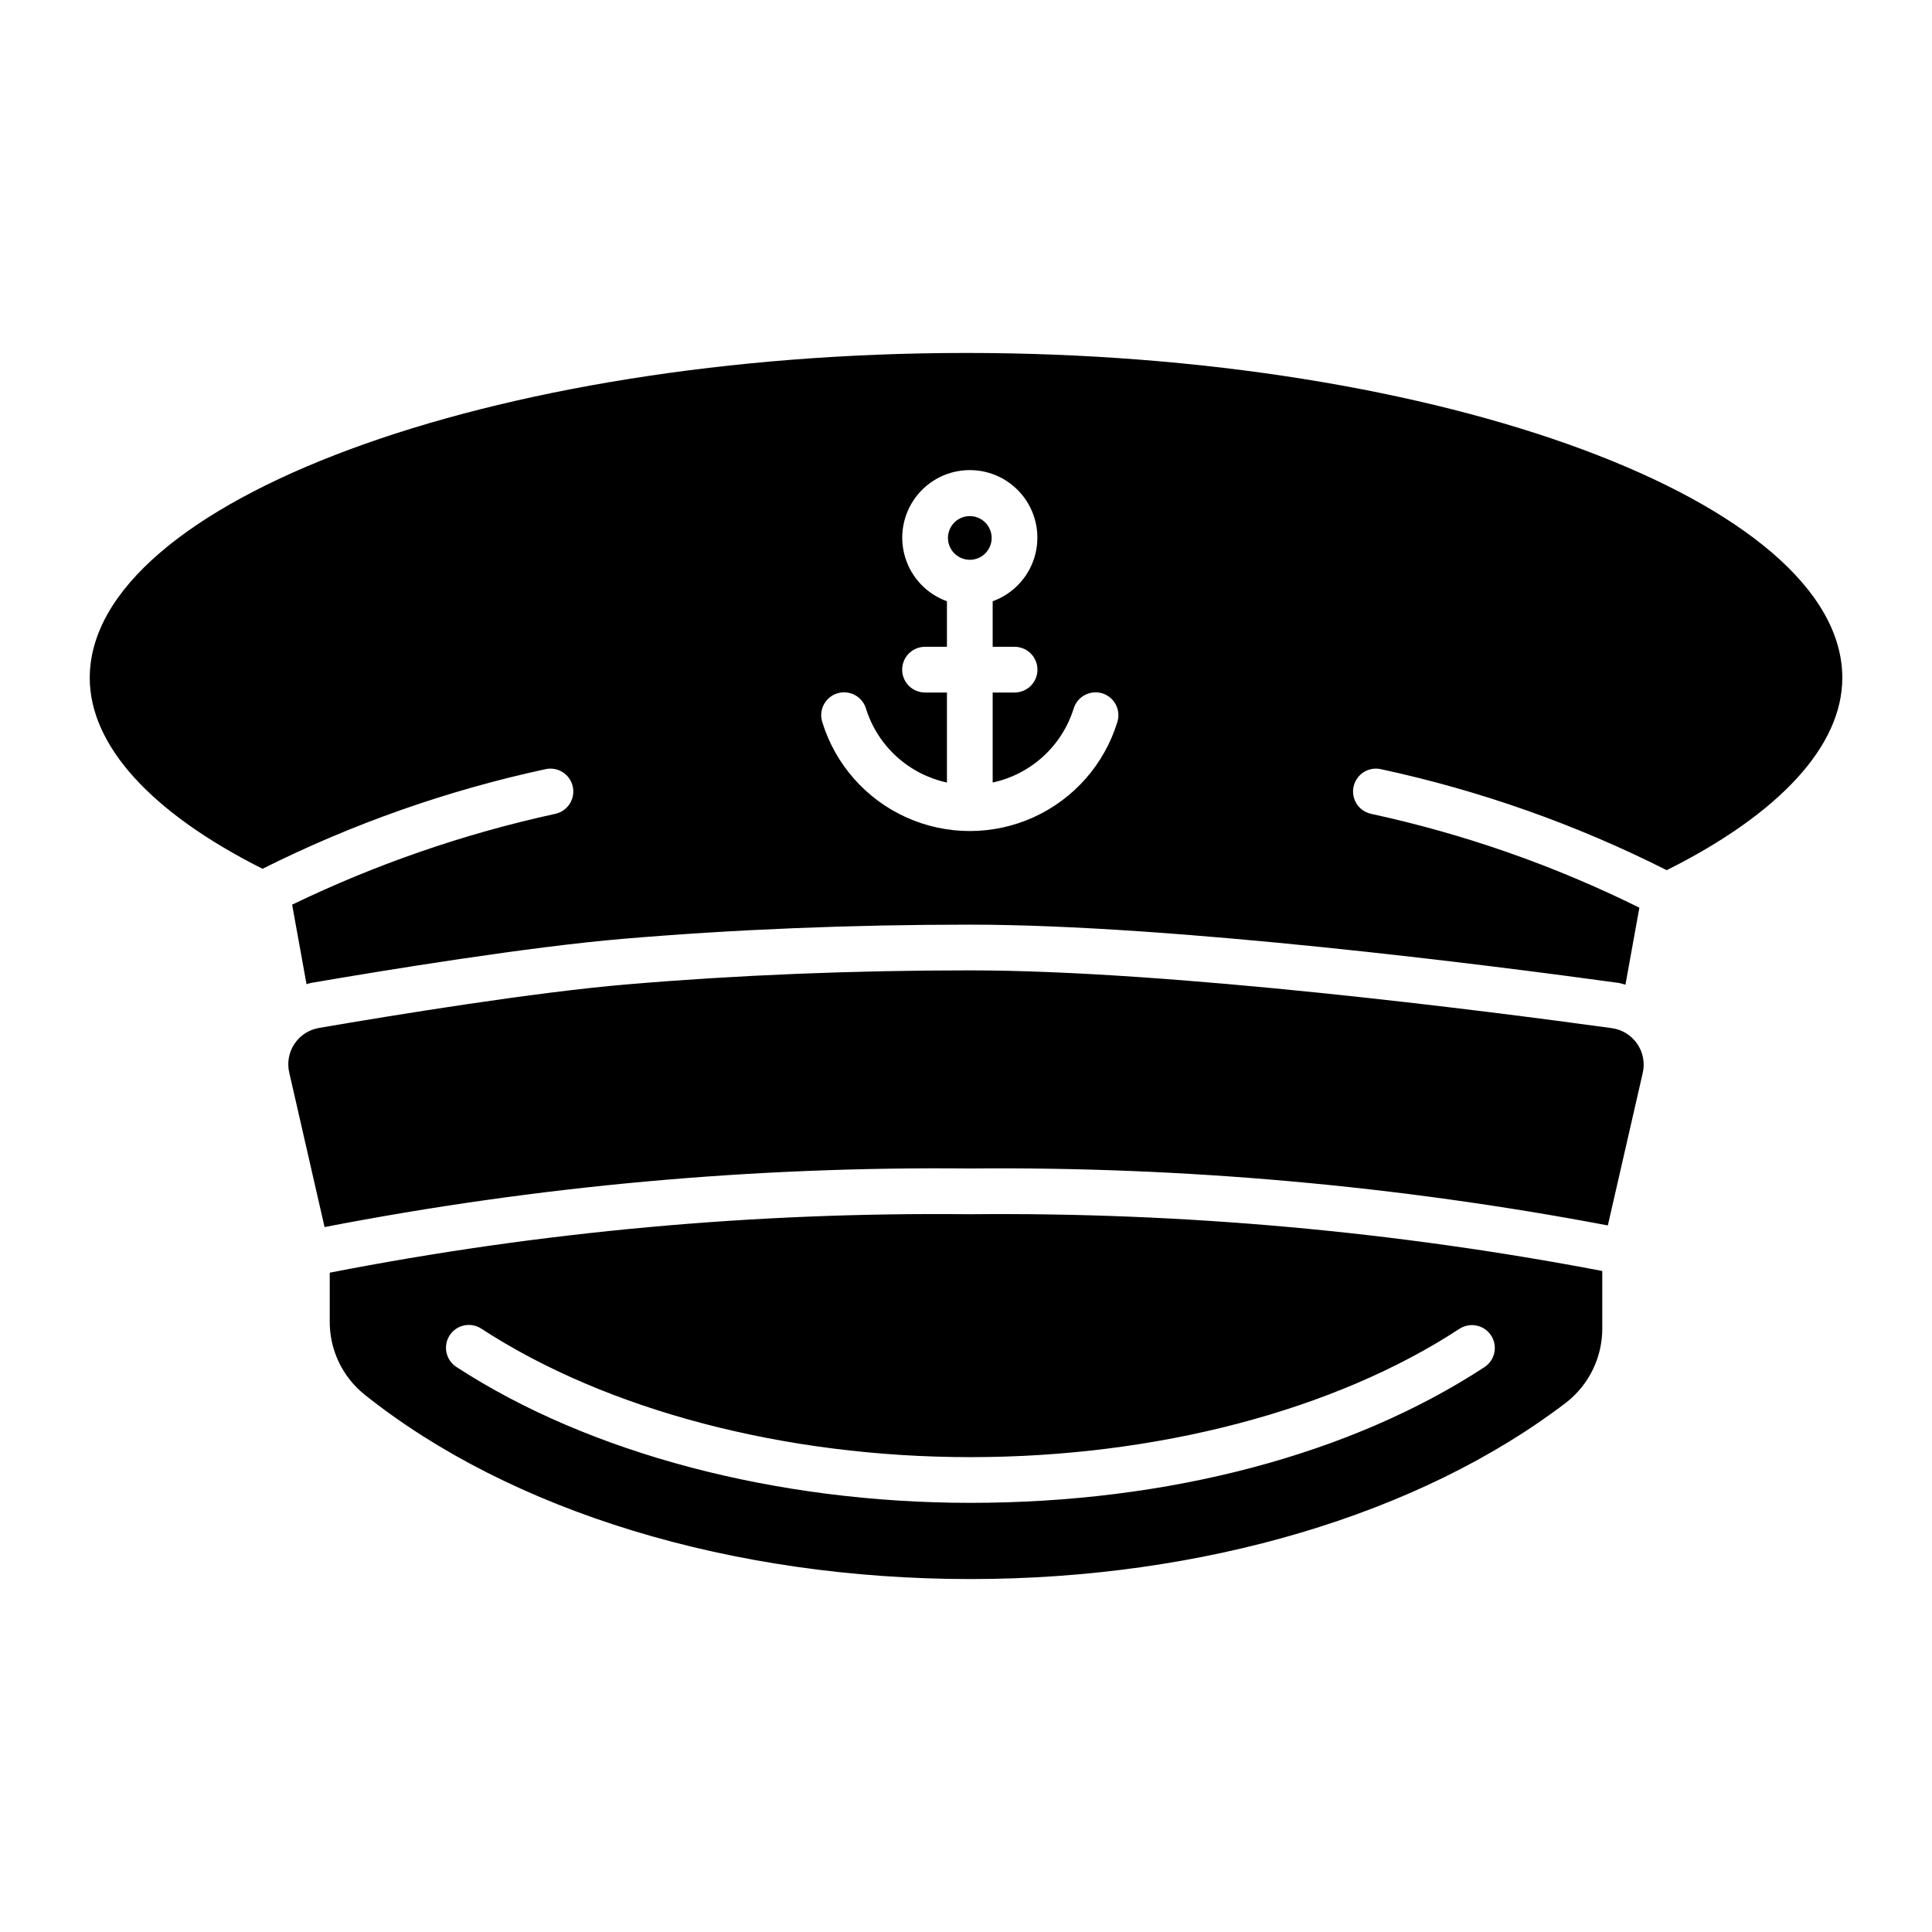 <?xml version="1.0" encoding="UTF-8"?>
<!-- Uploaded to: ICON Repo, www.iconrepo.com, Generator: ICON Repo Mixer Tools -->
<svg fill="#000000" width="800px" height="800px" version="1.1" viewBox="144 144 512 512" xmlns="http://www.w3.org/2000/svg">
 <path d="m406.8 286.56c0 2.344-1.41 4.453-3.574 5.352-2.164 0.895-4.652 0.398-6.309-1.258-1.656-1.652-2.152-4.144-1.254-6.309 0.895-2.164 3.008-3.574 5.348-3.574 3.199 0.004 5.789 2.594 5.789 5.789zm164.35 129.91c-33.445-4.606-116.98-15.312-170.14-15.312-31.141 0-61.691 1.246-90.801 3.711-24.609 2.074-61.758 8.129-81.711 11.551v0.004c-2.652 0.457-4.996 1.984-6.481 4.231-1.484 2.242-1.977 5-1.359 7.617l9.355 40.914c56.332-10.902 113.62-16.105 171-15.523 56.719-0.52 113.35 4.531 169.08 15.09l9.242-40.379h-0.004c0.629-2.676 0.098-5.492-1.461-7.758-1.555-2.266-3.996-3.769-6.719-4.144zm61.078-92.816c0 17.977-16.574 35.973-46.527 50.949v0.004c-24.016-12.113-49.477-21.113-75.77-26.773-3.25-0.715-6.465 1.328-7.207 4.57-0.738 3.242 1.273 6.477 4.512 7.246 24.676 5.328 48.594 13.691 71.215 24.895l-3.691 20.402c-0.652-0.152-1.281-0.391-1.953-0.484-33.699-4.633-117.89-15.422-171.79-15.422-31.48 0-62.371 1.262-91.824 3.75-25.051 2.117-62.594 8.23-82.738 11.688-0.426 0.074-0.809 0.242-1.223 0.34l-3.816-21.074c22.258-10.75 45.703-18.84 69.855-24.094 3.238-0.77 5.25-4.004 4.508-7.246-0.738-3.242-3.957-5.285-7.207-4.57-26.008 5.613-51.207 14.484-74.996 26.402-29.473-14.805-45.793-32.648-45.793-50.582 0-46.68 106.36-86.117 232.27-86.117 125.85 0 232.18 39.438 232.18 86.117zm-196.14 4.078c-3.199-0.953-6.574 0.848-7.555 4.039-1.527 4.875-4.316 9.258-8.086 12.703-3.769 3.441-8.387 5.824-13.379 6.902v-23.852h5.789c1.609 0.004 3.156-0.629 4.297-1.766 1.141-1.137 1.785-2.684 1.785-4.293s-0.645-3.156-1.785-4.293-2.688-1.77-4.297-1.766h-5.789v-12.07c5.332-1.918 9.441-6.246 11.082-11.672 1.641-5.422 0.613-11.305-2.762-15.852-3.379-4.551-8.711-7.234-14.379-7.234-5.668 0-11 2.684-14.375 7.234-3.379 4.547-4.406 10.43-2.766 15.852 1.641 5.426 5.75 9.754 11.082 11.672v12.07h-5.789c-1.609-0.004-3.156 0.629-4.297 1.766s-1.781 2.684-1.781 4.293 0.641 3.156 1.781 4.293c1.141 1.137 2.688 1.77 4.297 1.766h5.789v23.855c-4.992-1.082-9.605-3.465-13.379-6.906-3.769-3.445-6.559-7.828-8.082-12.703-0.973-3.199-4.356-5.008-7.559-4.039-3.203 0.973-5.012 4.356-4.039 7.559 3.441 11.242 11.551 20.465 22.266 25.309 10.711 4.844 22.992 4.844 33.707 0 10.711-4.844 18.824-14.066 22.262-25.309 0.969-3.203-0.836-6.586-4.039-7.559zm-35.078 138.05c56.23-0.543 112.37 4.496 167.61 15.039v15.055c0.066 7.703-3.445 15.004-9.504 19.766-38.906 29.754-96.473 46.824-157.95 46.824-63.176 0-121.73-17.844-160.65-48.961-5.859-4.758-9.227-11.934-9.133-19.484v-12.746c55.871-10.906 112.7-16.098 169.62-15.492zm0.156 64.375c-49.184 0-96.43-12.414-129.62-34.055h0.004c-2.805-1.824-6.555-1.031-8.379 1.77-1.824 2.801-1.035 6.551 1.766 8.375 35.102 22.898 84.758 36.023 136.23 36.023 52.418 0 100.79-12.777 136.23-35.969 2.805-1.832 3.586-5.59 1.754-8.391-1.836-2.801-5.594-3.586-8.395-1.754-32.996 21.605-80.227 34-129.59 34z"/>
</svg>